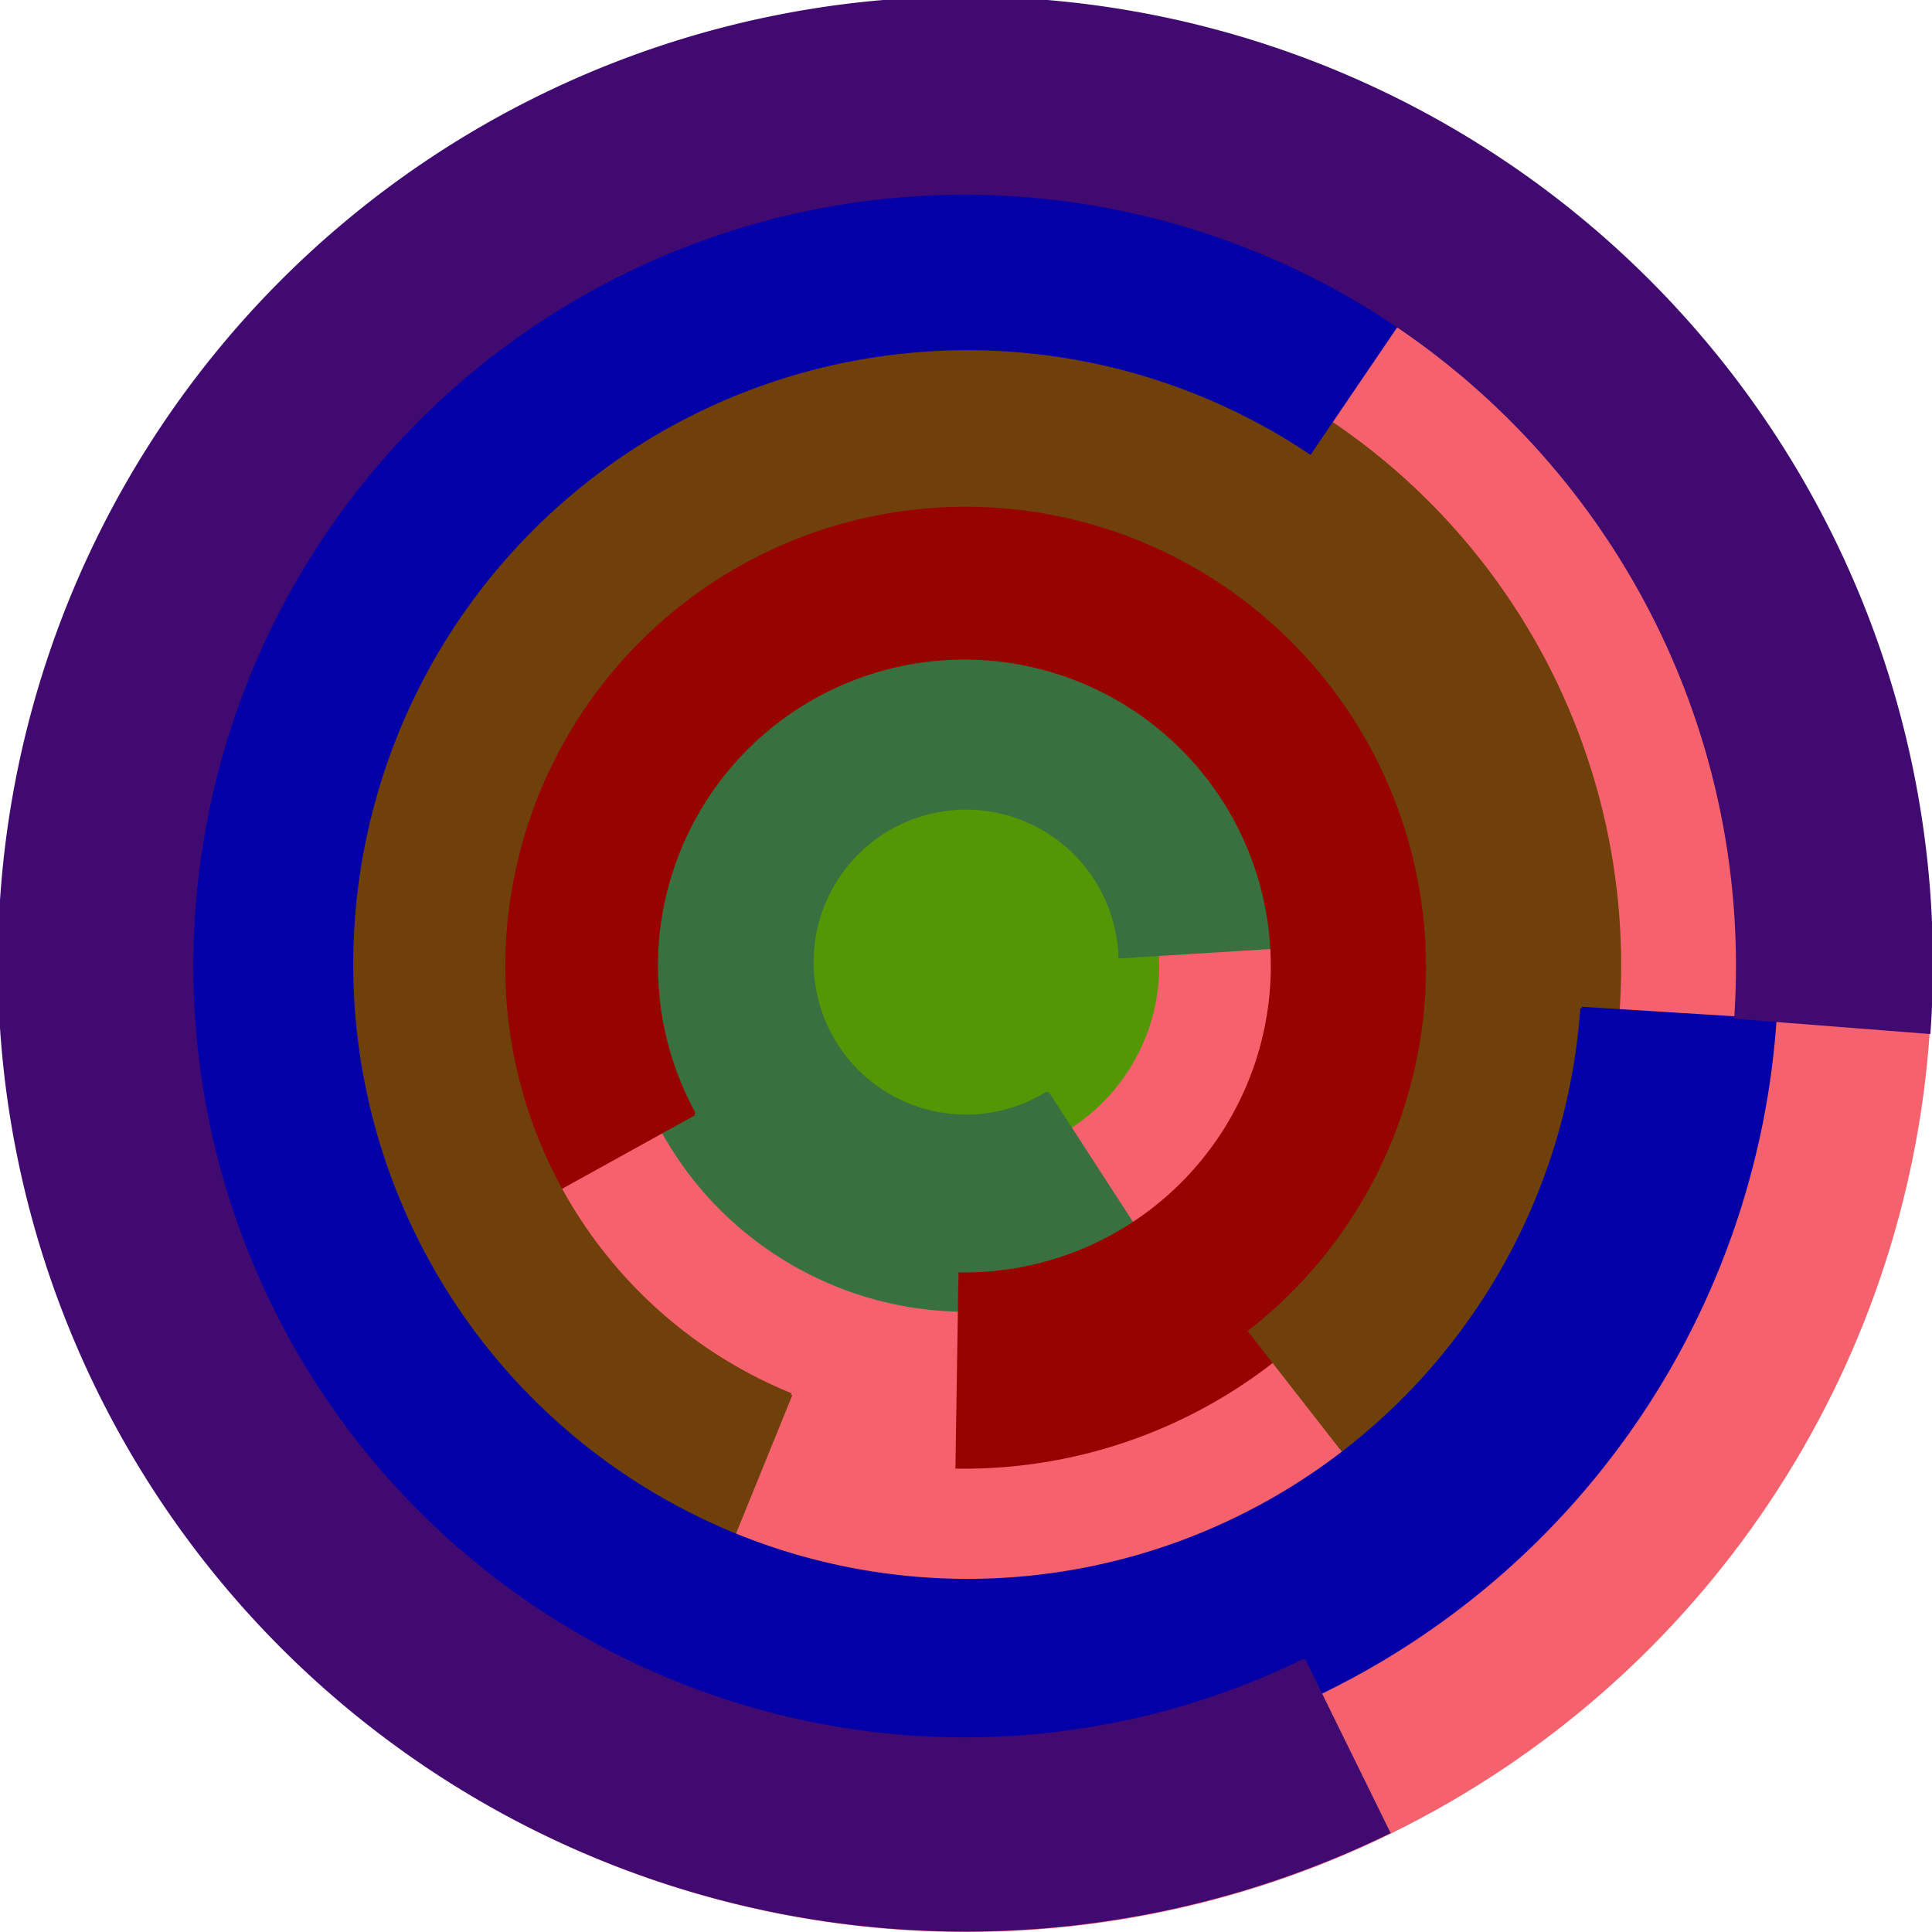 <svg xmlns="http://www.w3.org/2000/svg" version="1.1" width="640" height="640"><circle cx="320" cy="320" r="320" fill="rgb(245, 98, 109)" stroke="" stroke-width="0" /><circle cx="320" cy="320" r="64" fill="rgb(83, 151, 4)" stroke="" stroke-width="0" /><path fill="rgb(57, 112, 64)" stroke="rgb(57, 112, 64)" stroke-width="1" d="M 347,362 A 51,51 0 1 1 371,317 L 435,313 A 115,115 0 1 0 382,416 L 347,362" /><path fill="rgb(151, 4, 0)" stroke="rgb(151, 4, 0)" stroke-width="1" d="M 230,369 A 102,102 0 1 1 318,422 L 317,486 A 166,166 0 1 0 174,400 L 230,369" /><path fill="rgb(112, 64, 10)" stroke="rgb(112, 64, 10)" stroke-width="1" d="M 262,462 A 153,153 0 1 1 414,441 L 453,491 A 217,217 0 1 0 238,521 L 262,462" /><path fill="rgb(4, 0, 167)" stroke="rgb(4, 0, 167)" stroke-width="1" d="M 524,334 A 204,204 0 1 1 434,150 L 470,97 A 268,268 0 1 0 588,338 L 524,334" /><path fill="rgb(64, 10, 113)" stroke="rgb(64, 10, 113)" stroke-width="1" d="M 432,550 A 256,256 0 1 1 575,337 L 639,342 A 320,320 0 1 0 460,607 L 432,550" /></svg>
